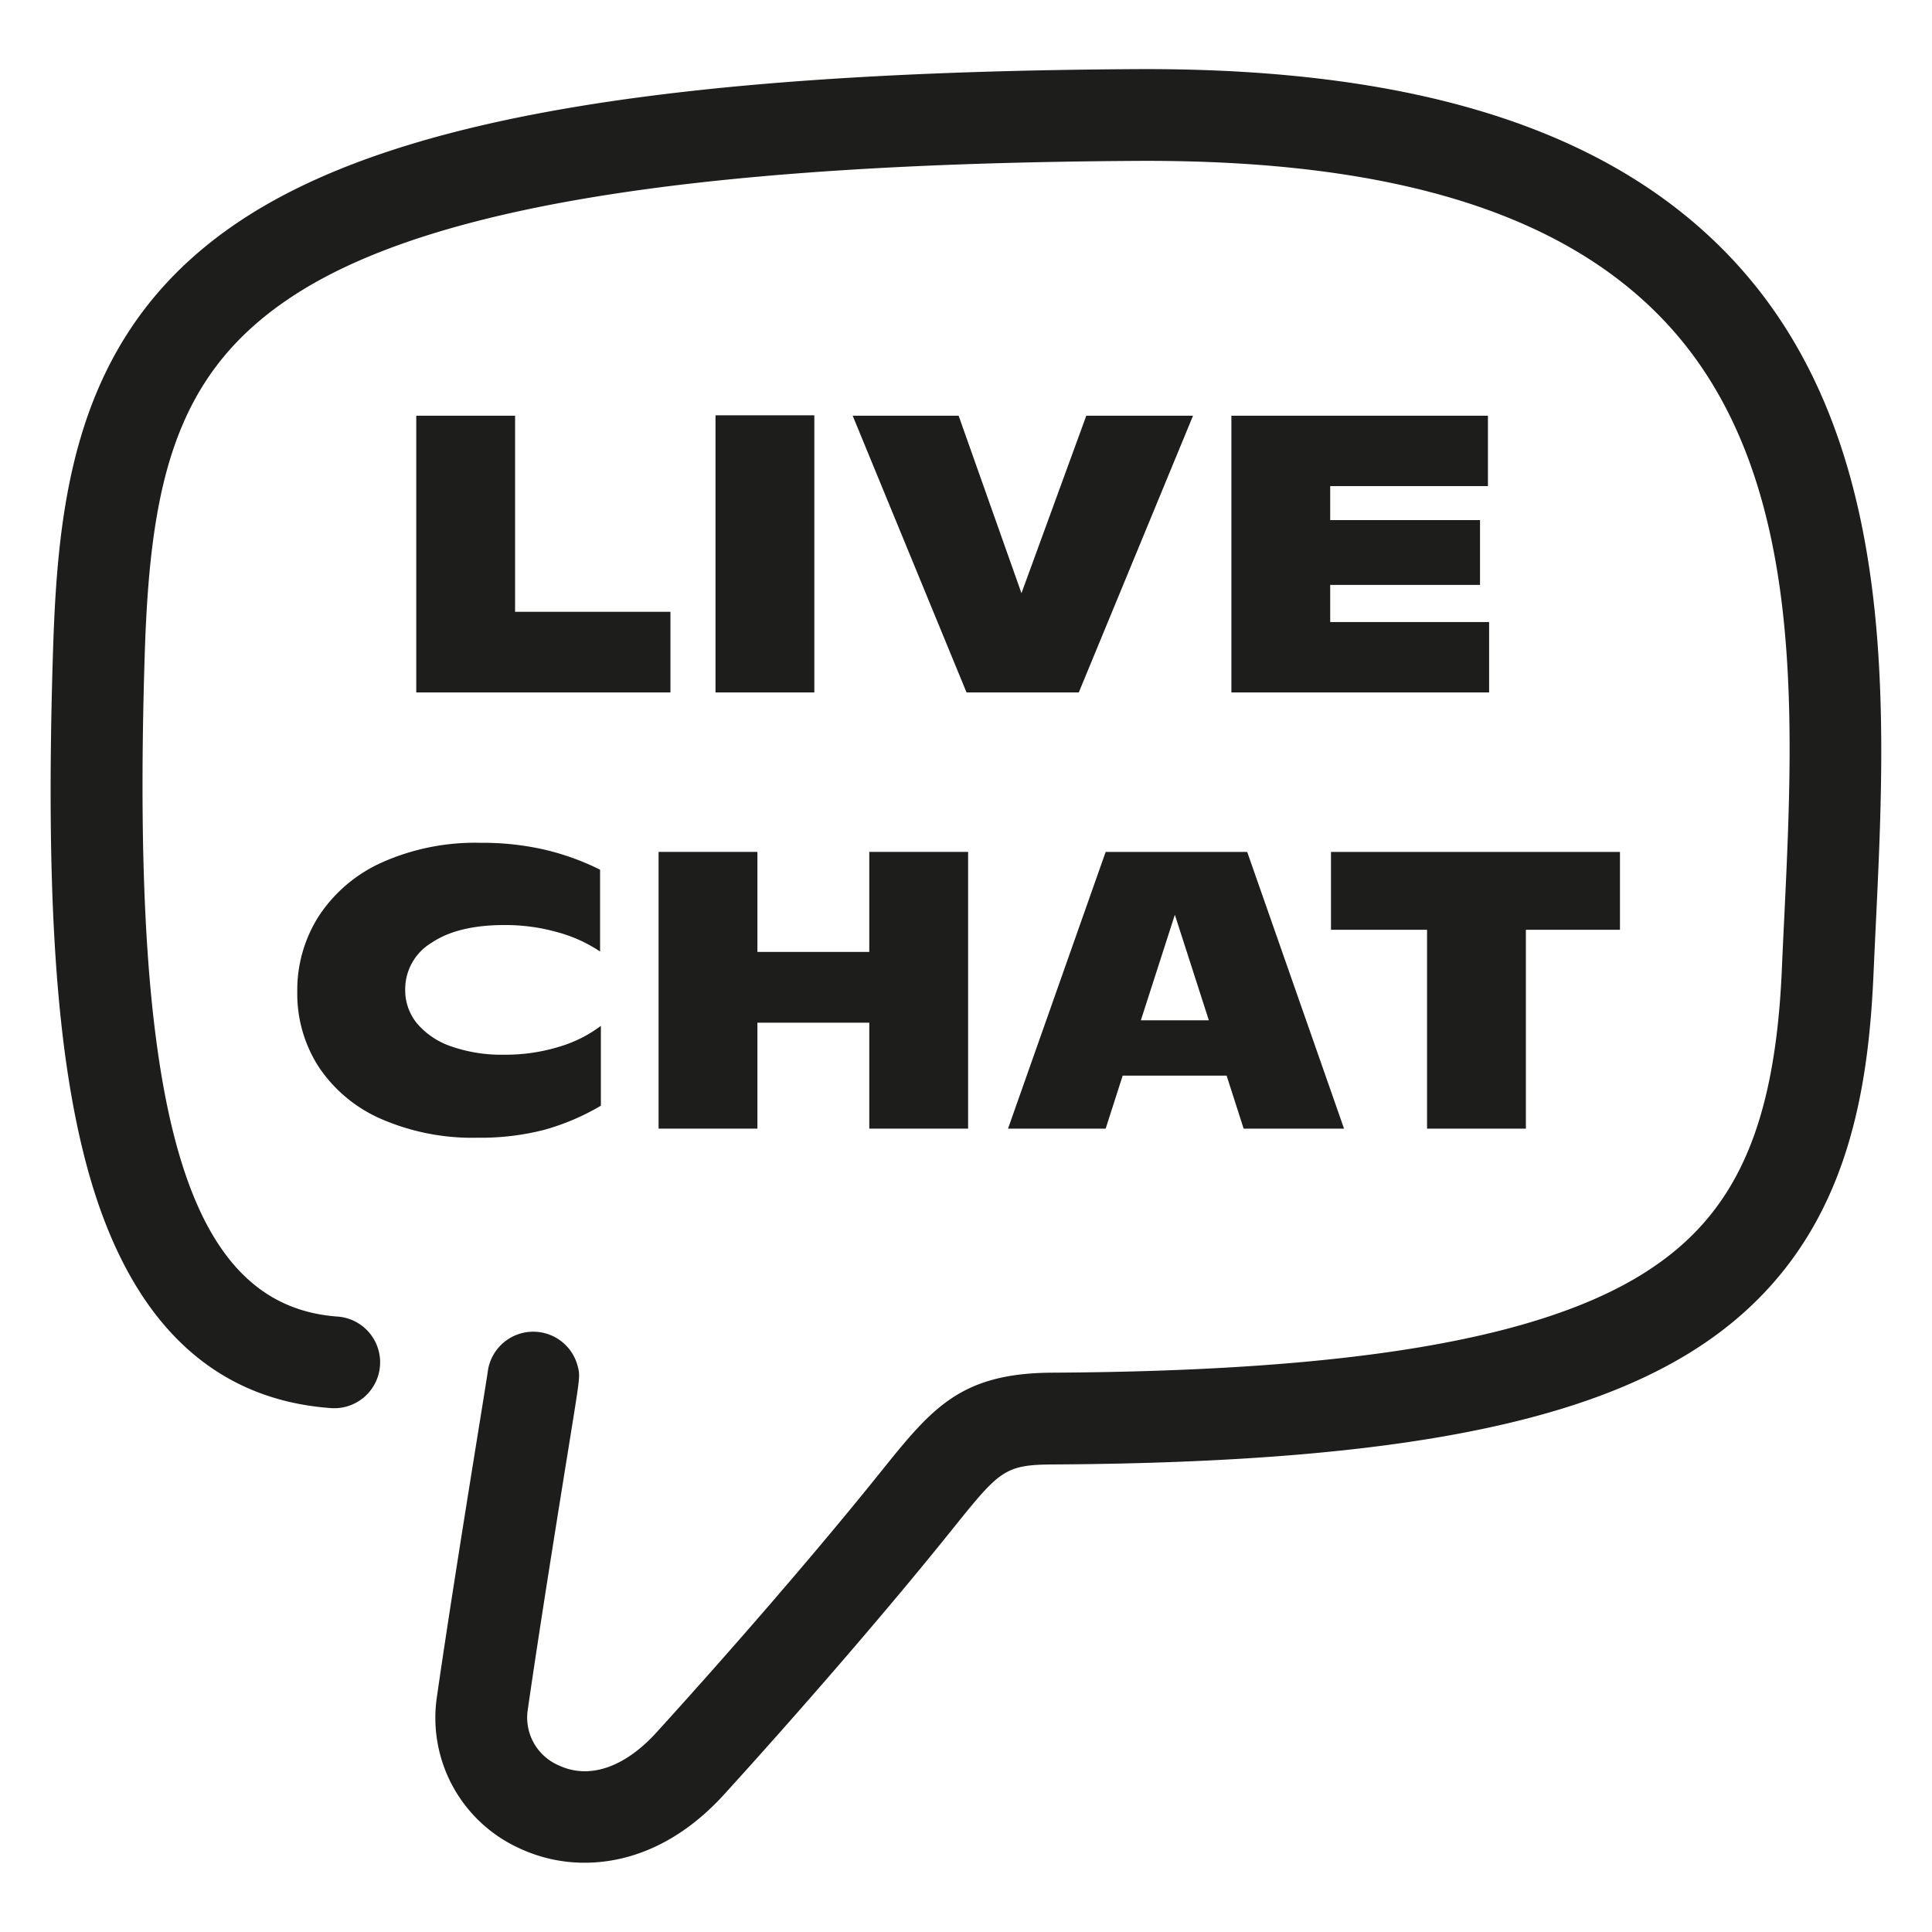<svg id="VECTORISE_-_NOIR" data-name="VECTORISE - NOIR" xmlns="http://www.w3.org/2000/svg" viewBox="0 0 283.465 283.465"><defs><style>.cls-1{fill:#1d1d1b;}</style></defs><path class="cls-1" d="M75.574,60.993V89.761h22.794v11.832h-37.294V60.993Z"/><path class="cls-1" d="M119.479,101.593h-14.5v-40.658h14.5Z"/><path class="cls-1" d="M149.871,87.035l9.512-26.042H175.043l-16.762,40.6H141.81l-16.704-40.6h15.544Z"/><path class="cls-1" d="M195.169,85.817v5.452h23.315v10.324H180.669V60.993h37.642V71.317H195.169v4.988h21.981V85.817Z"/><path class="cls-1" d="M55.854,164.143a21.126,21.126,0,0,1-9.105-7.627,19.795,19.795,0,0,1-3.132-10.991A20.191,20.191,0,0,1,46.806,134.36a21.697,21.697,0,0,1,9.251-7.83,33.539,33.539,0,0,1,14.471-2.871,40.761,40.761,0,0,1,9.426,1.015,37.4,37.4,0,0,1,8.091,2.929V139.609a21.03,21.03,0,0,0-6.177-2.813,27.994,27.994,0,0,0-7.859-1.073q-6.845,0-10.701,2.61a7.934,7.934,0,0,0-3.856,6.844,7.684,7.684,0,0,0,1.739,4.988,11.371,11.371,0,0,0,5.018,3.364,22.405,22.405,0,0,0,7.801,1.218,26.681,26.681,0,0,0,8.004-1.16,19.069,19.069,0,0,0,6.148-3.074v11.716a34.225,34.225,0,0,1-8.41,3.567,37.386,37.386,0,0,1-9.628,1.131A33.541,33.541,0,0,1,55.854,164.143Z"/><path class="cls-1" d="M127.541,139.667V124.993h14.5v40.6h-14.5V150.049H111.127V165.593h-14.5V124.993h14.5v14.674Z"/><path class="cls-1" d="M197.199,165.593H182.467l-2.494-7.772H164.719l-2.494,7.772H147.898l14.326-40.6h20.765ZM172.375,134.215l-4.988,15.486h9.977Z"/><path class="cls-1" d="M237.683,124.993v11.426H223.879V165.593h-14.5V136.419H195.284v-11.426Z"/><path class="cls-1" d="M85.793,273.301a22.438,22.438,0,0,1-9.526-2.093,21.015,21.015,0,0,1-12.208-21.932c1.751-12.25,4.754-30.865,6.367-40.866.537-3.334,1.007-6.242,1.115-6.978a6.734,6.734,0,0,1,13.225-.967c.354,1.397.354,1.397-1.048,10.088-1.606,9.959-4.597,28.497-6.329,40.626A7.632,7.632,0,0,0,82,259.025c4.416,2.079,9.627.322,14.299-4.818,11.226-12.348,22.938-25.909,31.331-36.278l1.579-1.959c7.518-9.346,11.659-14.495,25.164-14.569,43.878-.24,71.507-4.904,86.95-14.679,13.276-8.404,19.104-21.304,20.114-44.527q.155-3.573.337-7.251c1.488-31.039,3.176-66.219-17.838-88.133-15.181-15.832-40.422-23.433-77.293-23.204C102.996,23.985,63.917,30.145,43.657,42.992c-17.796,11.285-21.608,27.311-22.419,52.938-2.131,67.459,6.064,95.631,28.289,97.239a6.732,6.732,0,1,1-.973,13.429c-17.727-1.283-29.761-13.176-35.77-35.349-4.582-16.909-6.125-40.27-5.004-75.745.745-23.6,3.573-47.972,28.665-63.883C59.241,17.166,99.371,10.542,166.563,10.143c.534-.003,1.069-.005,1.6-.005,39.875,0,67.849,8.954,85.492,27.354,25.021,26.094,23.106,66.018,21.568,98.097q-.176,3.643-.335,7.191c-.854,19.644-4.654,41.578-26.364,55.32-17.912,11.337-46.927,16.508-94.077,16.766-7.102.039-7.825.938-14.747,9.543l-1.605,1.991c-8.545,10.556-20.445,24.337-31.833,36.863C99.576,270.619,92.232,273.3,85.793,273.301Zm-14.081-69.534.003.009Zm-.001-.007.001.003Z"/></svg>